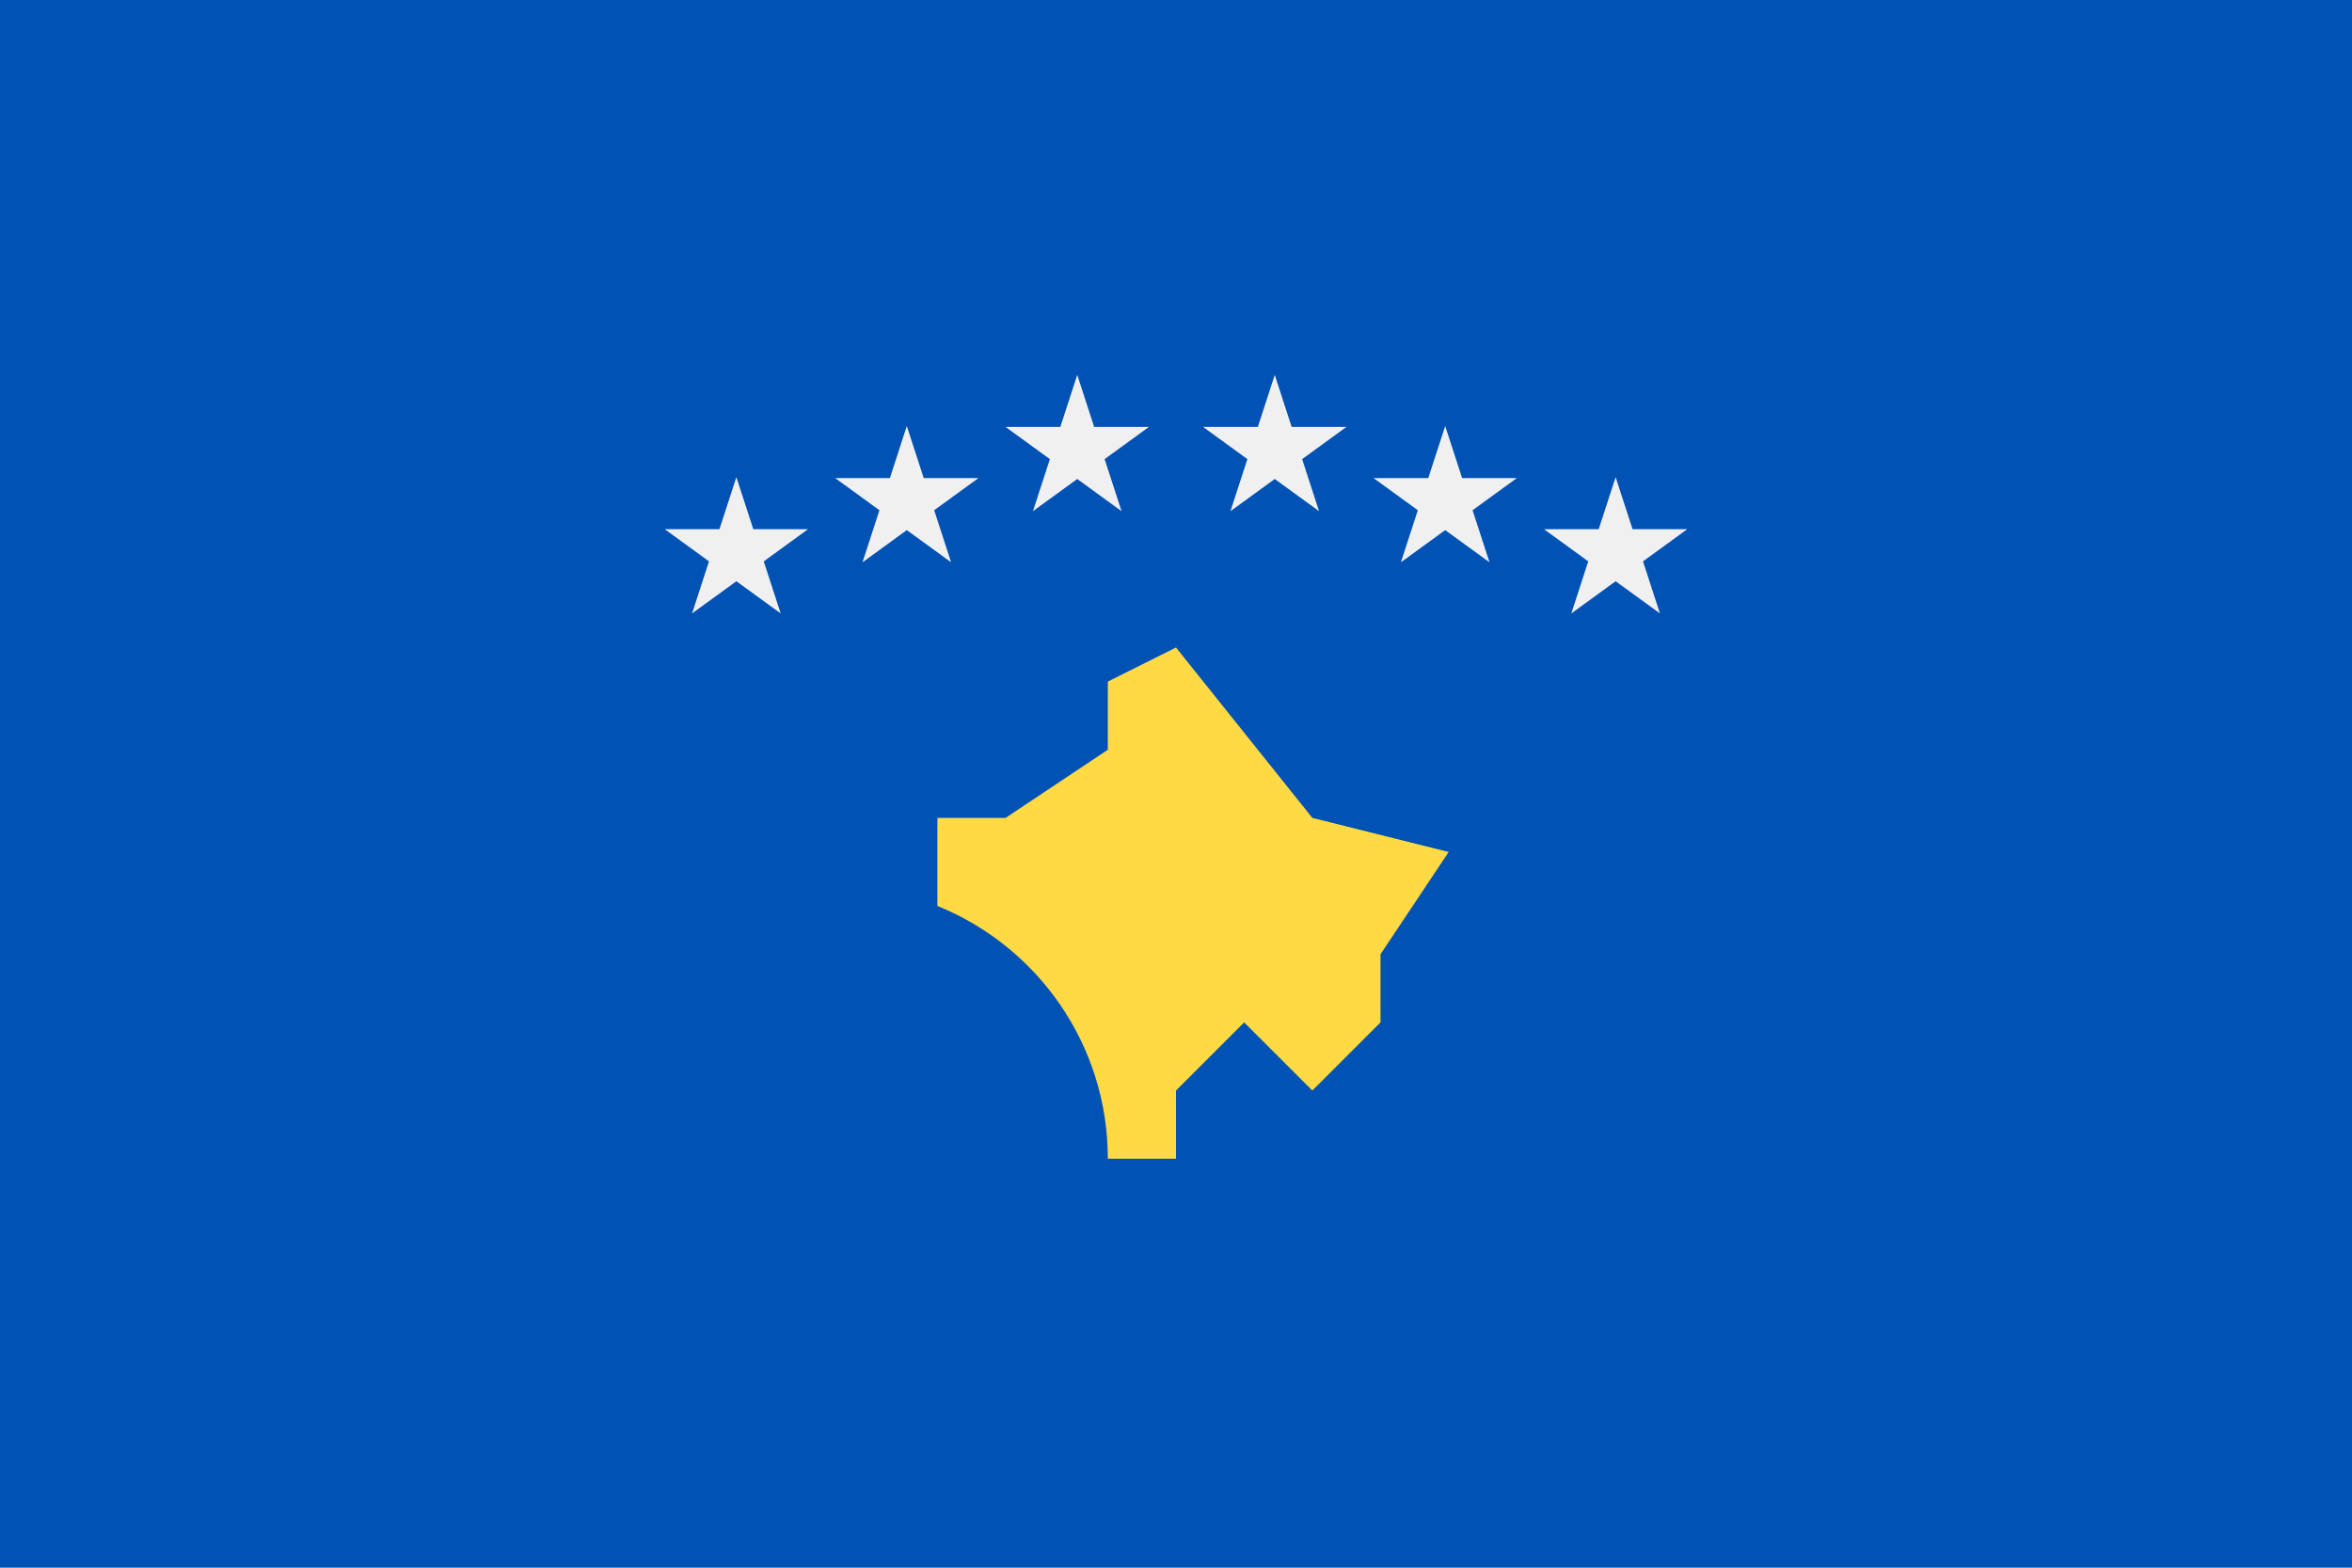 <?xml version="1.0" encoding="UTF-8" standalone="no"?>
<svg
   xmlns:dc="http://purl.org/dc/elements/1.1/"
   xmlns:cc="http://creativecommons.org/ns#"
   xmlns:rdf="http://www.w3.org/1999/02/22-rdf-syntax-ns#"
   xmlns:svg="http://www.w3.org/2000/svg"
   xmlns="http://www.w3.org/2000/svg"
   xmlns:sodipodi="http://sodipodi.sourceforge.net/DTD/sodipodi-0.dtd"
   xmlns:inkscape="http://www.inkscape.org/namespaces/inkscape"
   inkscape:version="1.0 (4035a4fb49, 2020-05-01)"
   height="341.337"
   width="512"
   sodipodi:docname="xk.svg"
   xml:space="preserve"
   viewBox="0 0 512 341.337"
   y="0px"
   x="0px"
   id="Capa_1"
   version="1.1"><defs
   id="defs15366" /><sodipodi:namedview
   inkscape:current-layer="Capa_1"
   inkscape:window-maximized="0"
   inkscape:window-y="0"
   inkscape:window-x="0"
   inkscape:cy="170.669"
   inkscape:cx="256"
   inkscape:zoom="1.6386719"
   showgrid="false"
   id="namedview15364"
   inkscape:window-height="1020"
   inkscape:window-width="1485"
   inkscape:pageshadow="2"
   inkscape:pageopacity="0"
   guidetolerance="10"
   gridtolerance="10"
   objecttolerance="10"
   borderopacity="1"
   bordercolor="#666666"
   pagecolor="#ffffff" />
<rect
   x="0"
   id="rect15315"
   height="341.337"
   width="512"
   style="fill:#0052b4"
   y="0" />
<g
   transform="translate(0,-85.331)"
   id="g15329">
	<polygon
   id="polygon15317"
   points="175.903,200.549 166.26,207.556 169.944,218.892 160.299,211.886 150.655,218.892 154.339,207.556 144.696,200.549 156.615,200.549 160.299,189.212 163.984,200.549 "
   style="fill:#f0f0f0" />
	<polygon
   id="polygon15319"
   points="213.004,189.419 203.361,196.425 207.045,207.762 197.4,200.755 187.756,207.762 191.44,196.425 181.797,189.419 193.716,189.419 197.4,178.081 201.085,189.419 "
   style="fill:#f0f0f0" />
	<polygon
   id="polygon15321"
   points="250.105,178.288 240.462,185.295 244.146,196.631 234.503,189.625 224.858,196.631 228.542,185.295 218.899,178.288 230.818,178.288 234.503,166.951 238.186,178.288 "
   style="fill:#f0f0f0" />
	<polygon
   id="polygon15323"
   points="336.097,200.549 345.74,207.556 342.056,218.892 351.701,211.886 361.345,218.892 357.661,207.556 367.304,200.549 355.385,200.549 351.701,189.212 348.016,200.549 "
   style="fill:#f0f0f0" />
	<polygon
   id="polygon15325"
   points="298.996,189.419 308.639,196.425 304.955,207.762 314.6,200.755 324.244,207.762 320.56,196.425 330.203,189.419 318.284,189.419 314.6,178.081 310.915,189.419 "
   style="fill:#f0f0f0" />
	<polygon
   id="polygon15327"
   points="261.895,178.288 271.538,185.295 267.854,196.631 277.497,189.625 287.142,196.631 283.458,185.295 293.101,178.288 281.181,178.288 277.497,166.951 273.814,178.288 "
   style="fill:#f0f0f0" />
</g>
<path
   id="path15331"
   d="M 285.682,178.083 256,140.981 l -14.84,7.421 v 14.84 l -22.261,14.84 h -14.84 v 19.172 c 21.751,8.808 37.101,30.12 37.101,55.03 v 0 H 256 v -14.84 l 14.84,-14.84 14.84,14.84 14.841,-14.839 v -14.84 l 14.84,-22.261 z"
   style="fill:#ffda44" />
<g
   transform="translate(0,-85.331)"
   id="g15333">
</g>
<g
   transform="translate(0,-85.331)"
   id="g15335">
</g>
<g
   transform="translate(0,-85.331)"
   id="g15337">
</g>
<g
   transform="translate(0,-85.331)"
   id="g15339">
</g>
<g
   transform="translate(0,-85.331)"
   id="g15341">
</g>
<g
   transform="translate(0,-85.331)"
   id="g15343">
</g>
<g
   transform="translate(0,-85.331)"
   id="g15345">
</g>
<g
   transform="translate(0,-85.331)"
   id="g15347">
</g>
<g
   transform="translate(0,-85.331)"
   id="g15349">
</g>
<g
   transform="translate(0,-85.331)"
   id="g15351">
</g>
<g
   transform="translate(0,-85.331)"
   id="g15353">
</g>
<g
   transform="translate(0,-85.331)"
   id="g15355">
</g>
<g
   transform="translate(0,-85.331)"
   id="g15357">
</g>
<g
   transform="translate(0,-85.331)"
   id="g15359">
</g>
<g
   transform="translate(0,-85.331)"
   id="g15361">
</g>
</svg>
